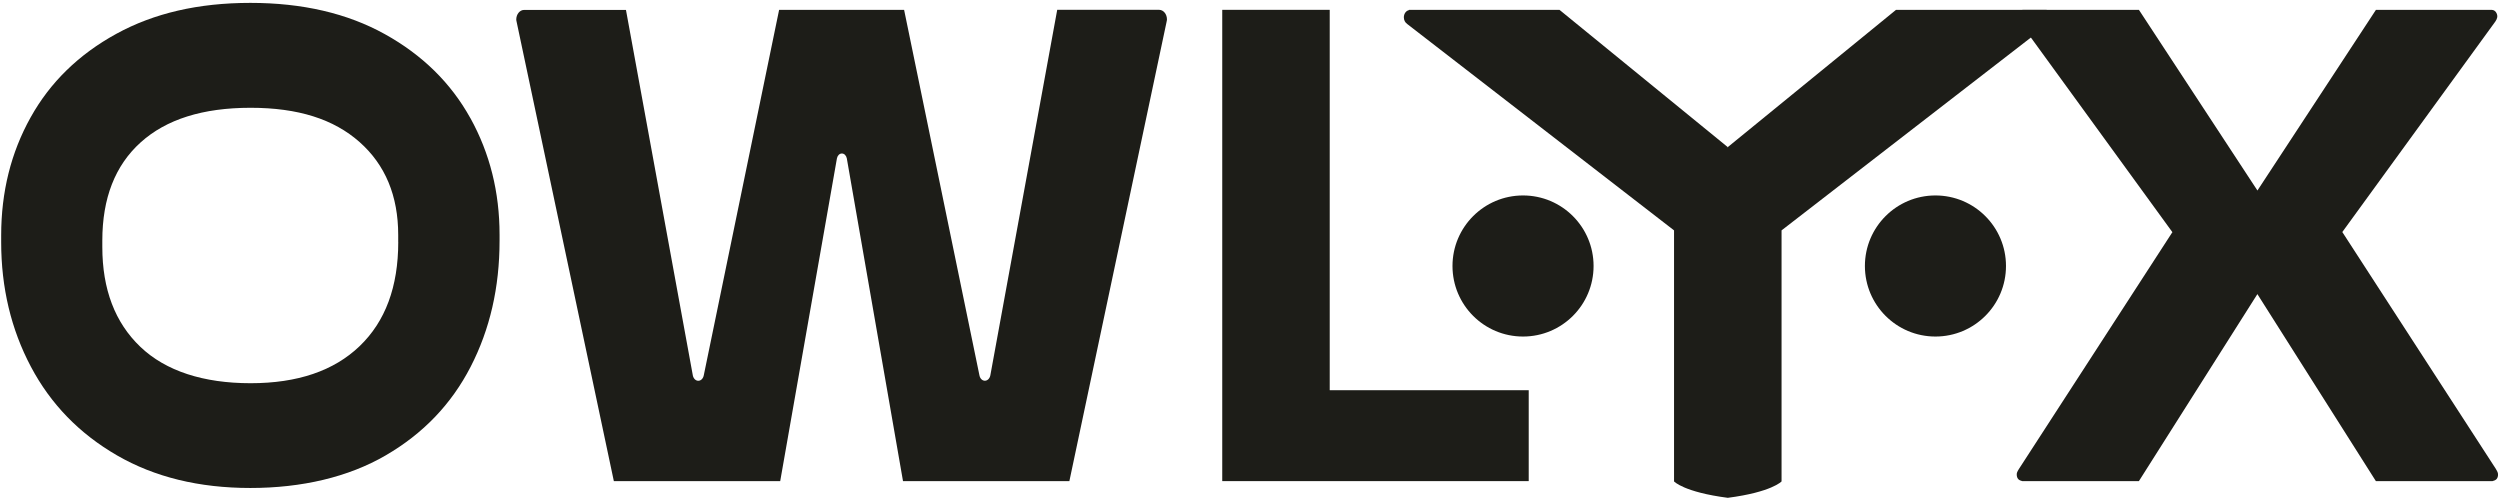 <svg width="572" height="114" viewBox="0 0 572 114" fill="none" xmlns="http://www.w3.org/2000/svg">
<path d="M348.47 77C357.384 77 364.61 69.774 364.61 60.86C364.61 51.946 357.384 44.72 348.47 44.72C339.556 44.72 332.33 51.946 332.33 60.86C332.33 69.774 339.556 77 348.47 77Z" fill="#1D1D18"/>
<path d="M442.83 77C451.744 77 458.97 69.774 458.97 60.86C458.97 51.946 451.744 44.72 442.83 44.72C433.916 44.72 426.69 51.946 426.69 60.86C426.69 69.774 433.916 77 442.83 77Z" fill="#1D1D18"/>
<path d="M107.62 27.03C103.17 18.99 96.65 12.58 88.05 7.81C79.45 3.04 69.19 0.66 57.28 0.66C45.37 0.66 35.23 3.02 26.63 7.73C18.03 12.44 11.48 18.82 7 26.87C2.51 34.92 0.27 43.91 0.27 53.85V55.39C0.27 65.84 2.54 75.35 7.07 83.9C11.6 92.46 18.17 99.22 26.77 104.19C35.37 109.16 45.54 111.65 57.29 111.65C69.04 111.65 79.69 109.17 88.25 104.19C96.81 99.22 103.29 92.46 107.69 83.9C112.1 75.34 114.3 65.74 114.3 55.08V53.7C114.3 43.97 112.08 35.08 107.63 27.03H107.62ZM91.12 55.37C91.12 65.61 88.17 73.55 82.28 79.2C76.39 84.85 68.07 87.68 57.33 87.68C46.59 87.68 37.93 84.91 32.12 79.36C26.31 73.82 23.41 66.19 23.41 56.49V55.05C23.41 45.35 26.33 37.86 32.18 32.58C38.03 27.3 46.41 24.66 57.32 24.66C68.23 24.66 76.37 27.27 82.27 32.5C88.16 37.72 91.11 44.82 91.11 53.77V55.37H91.12Z" fill="#1D1D18"/>
<path d="M571.08 107.33L535.92 53.09L570.93 4.93C571.4 4.23 571.52 3.7 571.22 3.04C571 2.54 570.58 2.28 570.15 2.26H543.61L516.5 43.59L489.39 2.26H462.79C462.36 2.28 461.95 2.55 461.72 3.04C461.43 3.69 461.54 4.22 462.01 4.93L497.02 53.09L497.06 53.07V53.09L461.91 107.33C461.59 107.86 461.35 108.23 461.44 108.81C461.55 109.57 461.92 109.89 462.69 110.08H489.38L516.49 67.29L543.6 110.08H570.29C571.06 109.89 571.44 109.57 571.54 108.81C571.62 108.23 571.38 107.85 571.07 107.33H571.08Z" fill="#1D1D18"/>
<path d="M304.24 2.25H279.65V110.08H288.35H304.24H349.77V89.28H304.24V2.25Z" fill="#1D1D18"/>
<path d="M266.93 4.9C266.93 4.9 266.93 4.89 266.93 4.88L266.98 4.66C266.99 4.6 267 4.53 267 4.44C267 3.25 266.22 2.28 265.25 2.25H241.89L226.59 85.88C226.45 86.58 225.96 87.11 225.34 87.11C224.72 87.11 224.24 86.59 224.1 85.9L206.86 2.26H178.26L161.02 85.89C160.88 86.59 160.39 87.12 159.77 87.12C159.15 87.12 158.66 86.59 158.52 85.9L143.22 2.27H119.92C118.93 2.27 118.12 3.26 118.12 4.47C118.12 4.66 118.16 4.75 118.19 4.93L140.45 110.09H178.51L191.49 36.23C191.62 35.6 192.06 35.12 192.62 35.12C193.18 35.12 193.62 35.6 193.75 36.23L206.61 110.09H244.67L266.93 4.92V4.9Z" fill="#1D1D18"/>
<path d="M469.42 3.97C469.42 3.13 468.92 2.47 468.27 2.32V2.26H433.8L395.31 33.66L395.34 33.85H395.28L395.31 33.66L356.82 2.26H322.36V2.32C321.7 2.47 321.2 3.13 321.2 3.97C321.2 4.62 321.5 5.16 321.94 5.45V5.47L383.02 52.71V110.15C383.02 110.15 385.27 112.6 395.32 113.9C405.36 112.6 407.62 110.15 407.62 110.15V52.71L468.7 5.47V5.45C469.13 5.16 469.43 4.62 469.43 3.97H469.42Z" fill="#1D1D18"/>
</svg>
